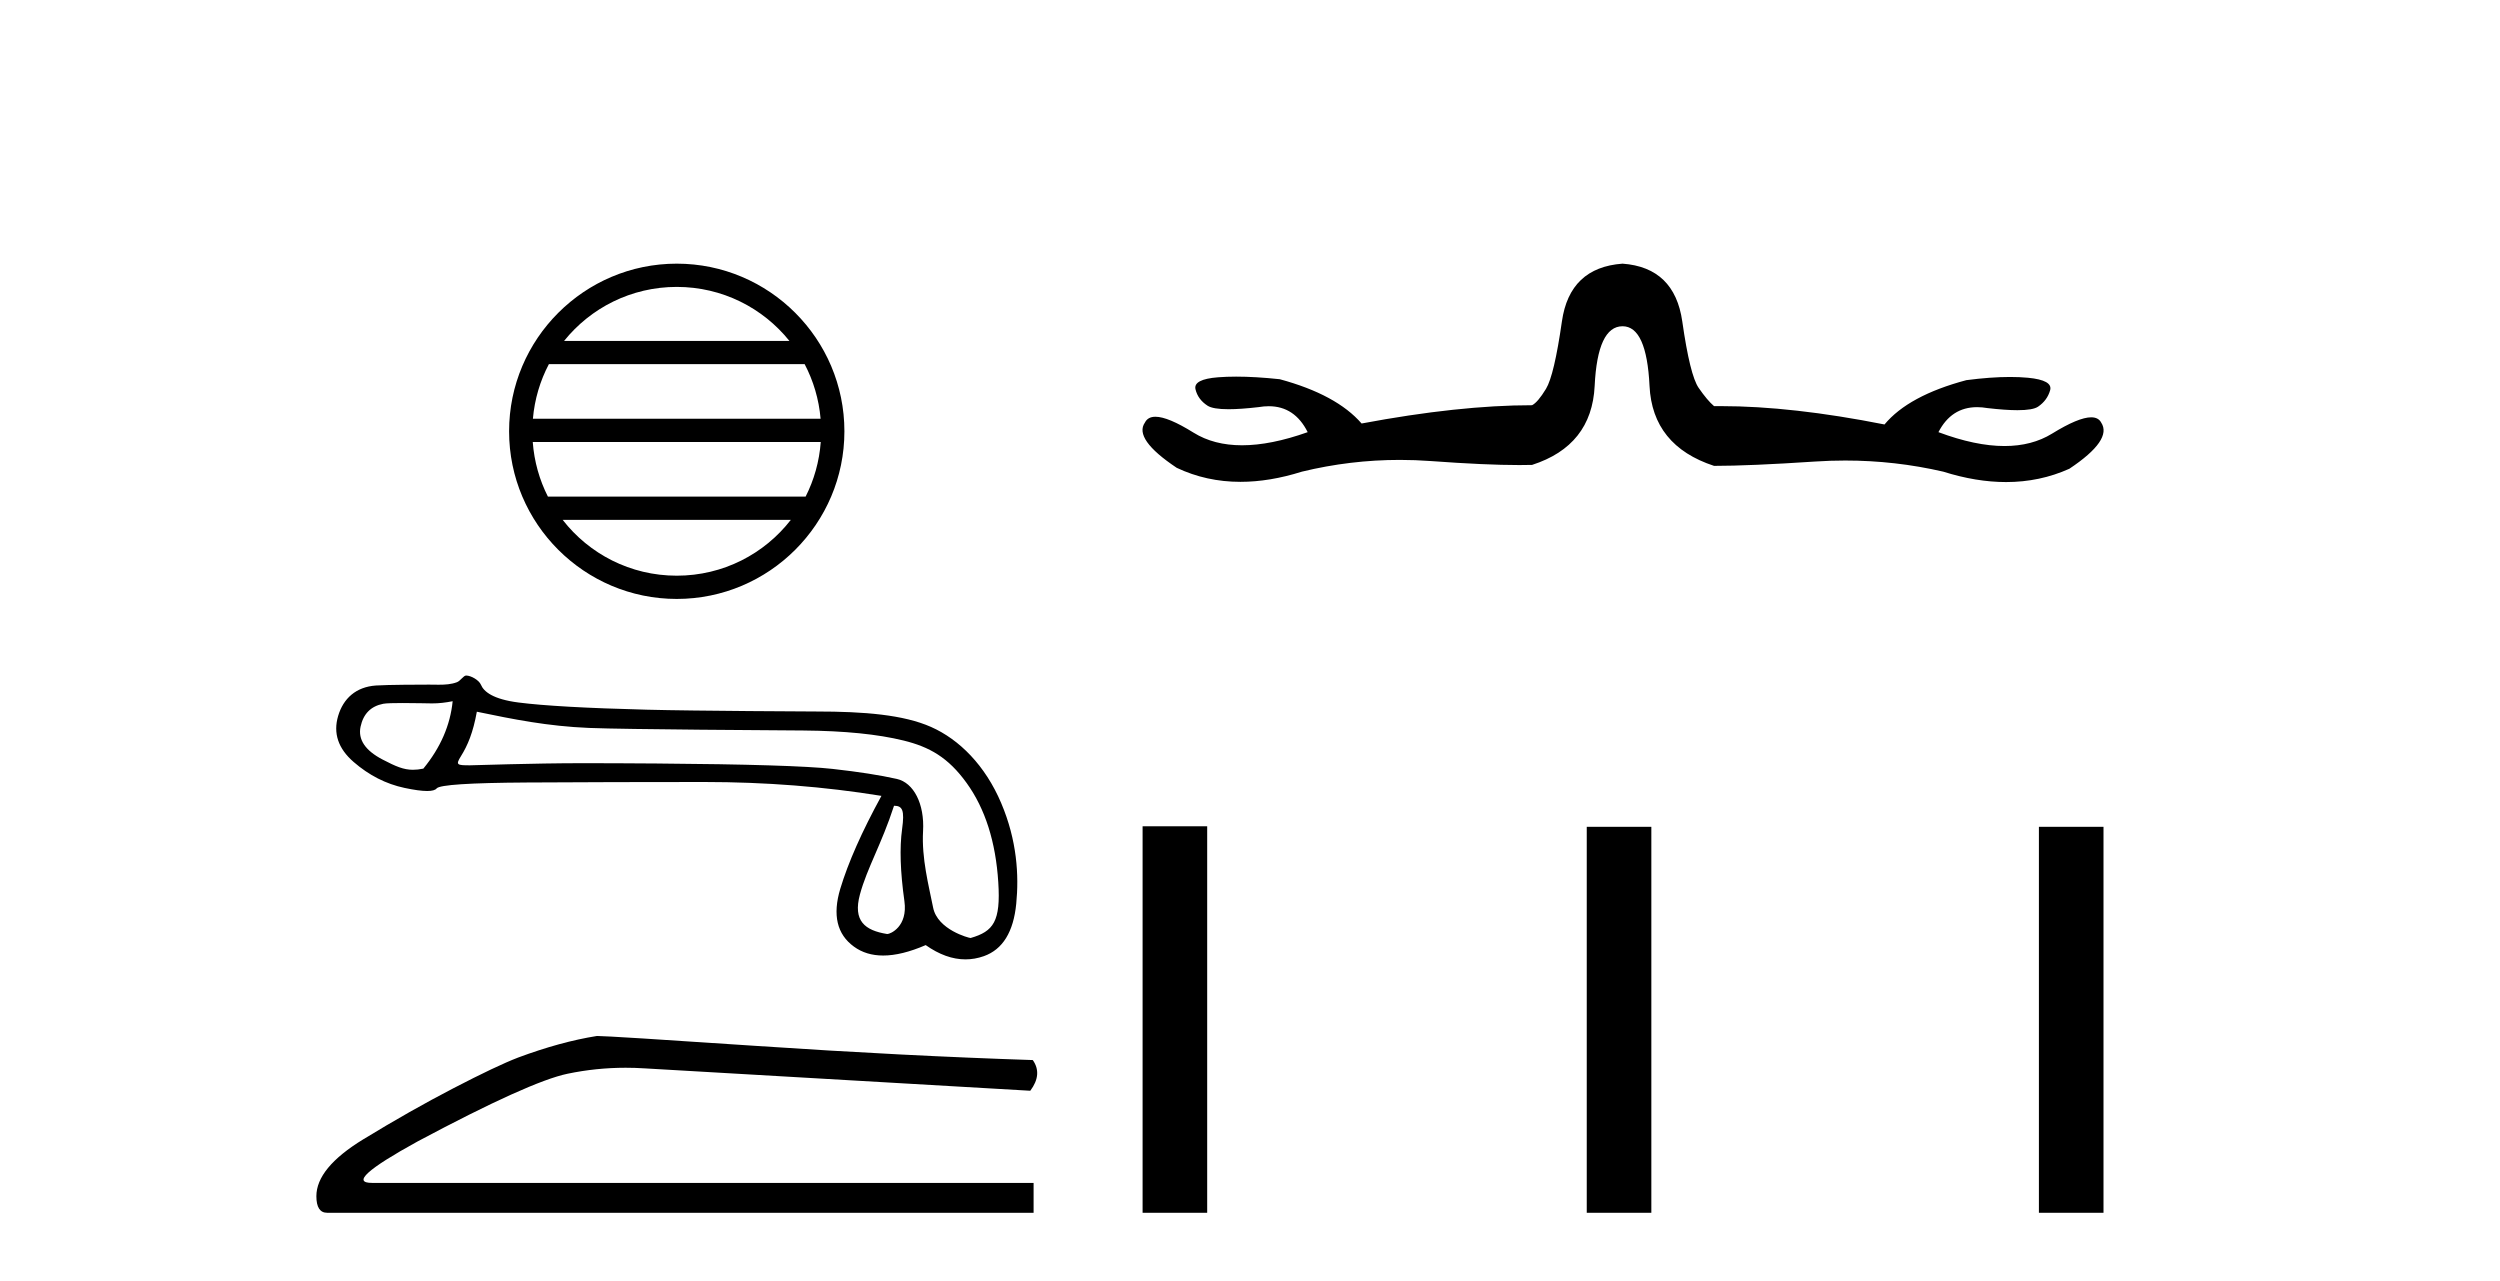 <?xml version='1.0' encoding='UTF-8' standalone='yes'?><svg xmlns='http://www.w3.org/2000/svg' xmlns:xlink='http://www.w3.org/1999/xlink' width='80.0' height='41.0' ><path d='M 21.656 9.181 C 23.115 9.181 24.414 9.855 25.261 10.909 L 18.051 10.909 C 18.898 9.855 20.197 9.181 21.656 9.181 ZM 25.749 11.653 C 26.027 12.183 26.205 12.773 26.259 13.4 L 17.053 13.4 C 17.107 12.773 17.285 12.183 17.564 11.653 ZM 26.264 14.144 C 26.218 14.769 26.049 15.36 25.78 15.891 L 17.533 15.891 C 17.263 15.36 17.094 14.769 17.048 14.144 ZM 25.307 16.635 C 24.463 17.723 23.142 18.422 21.656 18.422 C 20.17 18.422 18.85 17.723 18.005 16.635 ZM 21.656 8.437 C 18.699 8.437 16.291 10.844 16.291 13.802 C 16.291 16.759 18.699 19.166 21.656 19.166 C 24.613 19.166 27.021 16.759 27.021 13.802 C 27.021 10.844 24.613 8.437 21.656 8.437 Z' style='fill:#000000;stroke:none' /><path d='M 14.485 22.439 C 14.409 23.207 14.096 23.926 13.547 24.596 C 13.425 24.621 13.317 24.633 13.214 24.633 C 12.914 24.633 12.664 24.525 12.246 24.307 C 11.687 24.017 11.451 23.665 11.538 23.254 C 11.626 22.842 11.868 22.598 12.263 22.521 C 12.36 22.502 12.609 22.497 12.881 22.497 C 13.284 22.497 13.737 22.509 13.823 22.509 C 14.047 22.509 14.252 22.485 14.485 22.439 ZM 28.609 25.784 C 28.883 25.784 28.949 25.932 28.867 26.53 C 28.784 27.128 28.809 27.897 28.941 28.835 C 29.055 29.649 28.493 29.889 28.393 29.889 C 28.39 29.889 28.388 29.889 28.386 29.888 C 27.678 29.773 27.288 29.472 27.518 28.621 C 27.749 27.77 28.209 27.016 28.609 25.784 ZM 15.259 22.775 C 16.423 23.016 17.516 23.239 18.855 23.294 C 20.072 23.343 24.838 23.369 25.712 23.376 C 27.024 23.387 28.091 23.494 28.914 23.697 C 29.738 23.9 30.34 24.233 30.933 25.057 C 31.526 25.88 31.863 26.939 31.945 28.234 C 32.025 29.485 31.793 29.804 31.06 30.016 C 31.06 30.016 31.059 30.016 31.058 30.016 C 31.008 30.016 30.001 29.753 29.86 29.044 C 29.717 28.325 29.489 27.468 29.538 26.596 C 29.588 25.723 29.238 25.047 28.7 24.926 C 28.163 24.805 27.477 24.698 26.642 24.605 C 25.808 24.512 23.934 24.454 21.02 24.432 C 20.123 24.425 19.327 24.422 18.631 24.422 C 17.065 24.422 15.149 24.49 15.038 24.49 C 14.62 24.49 14.576 24.478 14.749 24.2 C 14.968 23.849 15.138 23.444 15.259 22.775 ZM 14.916 21.617 C 14.832 21.617 14.735 21.787 14.624 21.83 C 14.439 21.9 14.243 21.911 14.036 21.911 C 13.941 21.911 13.844 21.908 13.745 21.908 C 13.74 21.908 13.726 21.908 13.704 21.908 C 13.478 21.908 12.421 21.91 12.031 21.936 C 11.389 21.98 10.985 22.354 10.821 22.908 C 10.656 23.462 10.821 23.953 11.314 24.381 C 11.808 24.81 12.352 25.087 12.944 25.213 C 13.254 25.279 13.496 25.312 13.669 25.312 C 13.827 25.312 13.929 25.284 13.973 25.229 C 14.067 25.114 15.027 25.051 16.855 25.04 C 18.682 25.029 20.575 25.024 22.535 25.024 C 24.494 25.024 26.384 25.172 28.206 25.468 C 27.581 26.61 27.142 27.6 26.889 28.44 C 26.637 29.28 26.782 29.897 27.326 30.292 C 27.586 30.482 27.898 30.577 28.262 30.577 C 28.655 30.577 29.109 30.465 29.622 30.243 C 30.054 30.548 30.478 30.7 30.894 30.7 C 31.092 30.7 31.288 30.666 31.483 30.597 C 32.086 30.383 32.432 29.823 32.52 28.917 C 32.608 28.012 32.548 26.898 32.037 25.696 C 31.527 24.494 30.698 23.662 29.793 23.262 C 28.911 22.872 27.667 22.768 26.12 22.768 C 26.078 22.768 22.267 22.751 20.691 22.71 C 18.764 22.661 17.398 22.584 16.591 22.48 C 15.784 22.376 15.483 22.137 15.39 21.912 C 15.329 21.765 15.072 21.617 14.916 21.617 Z' style='fill:#000000;stroke:none' /><path d='M 19.103 33.151 Q 17.934 33.337 16.579 33.842 Q 15.888 34.108 14.507 34.825 Q 13.126 35.542 11.625 36.458 Q 10.124 37.375 10.124 38.278 Q 10.124 38.809 10.469 38.809 L 33.075 38.809 L 33.075 37.853 L 11.904 37.853 Q 10.948 37.853 13.365 36.525 Q 16.951 34.612 18.16 34.36 Q 19.078 34.168 20.02 34.168 Q 20.317 34.168 20.617 34.187 L 32.969 34.904 Q 33.367 34.373 33.049 33.922 Q 28.958 33.789 24.216 33.47 Q 19.475 33.151 19.103 33.151 Z' style='fill:#000000;stroke:none' /><path d='M 51.922 8.437 Q 50.227 8.56 49.981 10.286 Q 49.734 12.011 49.472 12.443 Q 49.21 12.874 49.026 12.967 Q 46.684 12.967 43.571 13.552 Q 42.77 12.628 40.952 12.135 Q 40.171 12.052 39.555 12.052 Q 39.247 12.052 38.98 12.073 Q 38.179 12.135 38.256 12.458 Q 38.333 12.782 38.641 12.982 Q 38.815 13.095 39.314 13.095 Q 39.698 13.095 40.274 13.028 Q 40.444 12.999 40.6 12.999 Q 41.43 12.999 41.846 13.829 Q 40.664 14.249 39.745 14.249 Q 38.843 14.249 38.194 13.845 Q 37.377 13.336 36.974 13.336 Q 36.731 13.336 36.638 13.521 Q 36.268 14.045 37.655 14.97 Q 38.603 15.419 39.696 15.419 Q 40.626 15.419 41.661 15.093 Q 43.21 14.717 44.796 14.717 Q 45.291 14.717 45.79 14.754 Q 47.536 14.882 48.619 14.882 Q 48.836 14.882 49.026 14.877 Q 50.936 14.261 51.029 12.35 Q 51.121 10.44 51.922 10.44 Q 52.693 10.44 52.785 12.35 Q 52.877 14.261 54.85 14.908 Q 55.99 14.908 58.085 14.769 Q 58.569 14.737 59.047 14.737 Q 60.643 14.737 62.184 15.093 Q 63.24 15.426 64.194 15.426 Q 65.272 15.426 66.22 15 Q 67.607 14.076 67.237 13.521 Q 67.148 13.354 66.918 13.354 Q 66.512 13.354 65.666 13.876 Q 65.021 14.273 64.144 14.273 Q 63.217 14.273 62.03 13.829 Q 62.443 13.029 63.267 13.029 Q 63.426 13.029 63.601 13.059 Q 64.177 13.126 64.558 13.126 Q 65.053 13.126 65.219 13.013 Q 65.512 12.813 65.604 12.489 Q 65.697 12.165 64.895 12.088 Q 64.628 12.063 64.32 12.063 Q 63.704 12.063 62.923 12.165 Q 61.074 12.658 60.304 13.583 Q 57.34 12.996 55.074 12.996 Q 54.961 12.996 54.85 12.997 Q 54.634 12.813 54.357 12.412 Q 54.079 12.011 53.833 10.286 Q 53.586 8.56 51.922 8.437 Z' style='fill:#000000;stroke:none' /><path d='M 36.563 26.441 L 36.563 38.809 L 38.63 38.809 L 38.63 26.441 ZM 50.776 26.458 L 50.776 38.809 L 52.843 38.809 L 52.843 26.458 ZM 65.245 26.458 L 65.245 38.809 L 67.312 38.809 L 67.312 26.458 Z' style='fill:#000000;stroke:none' /></svg>